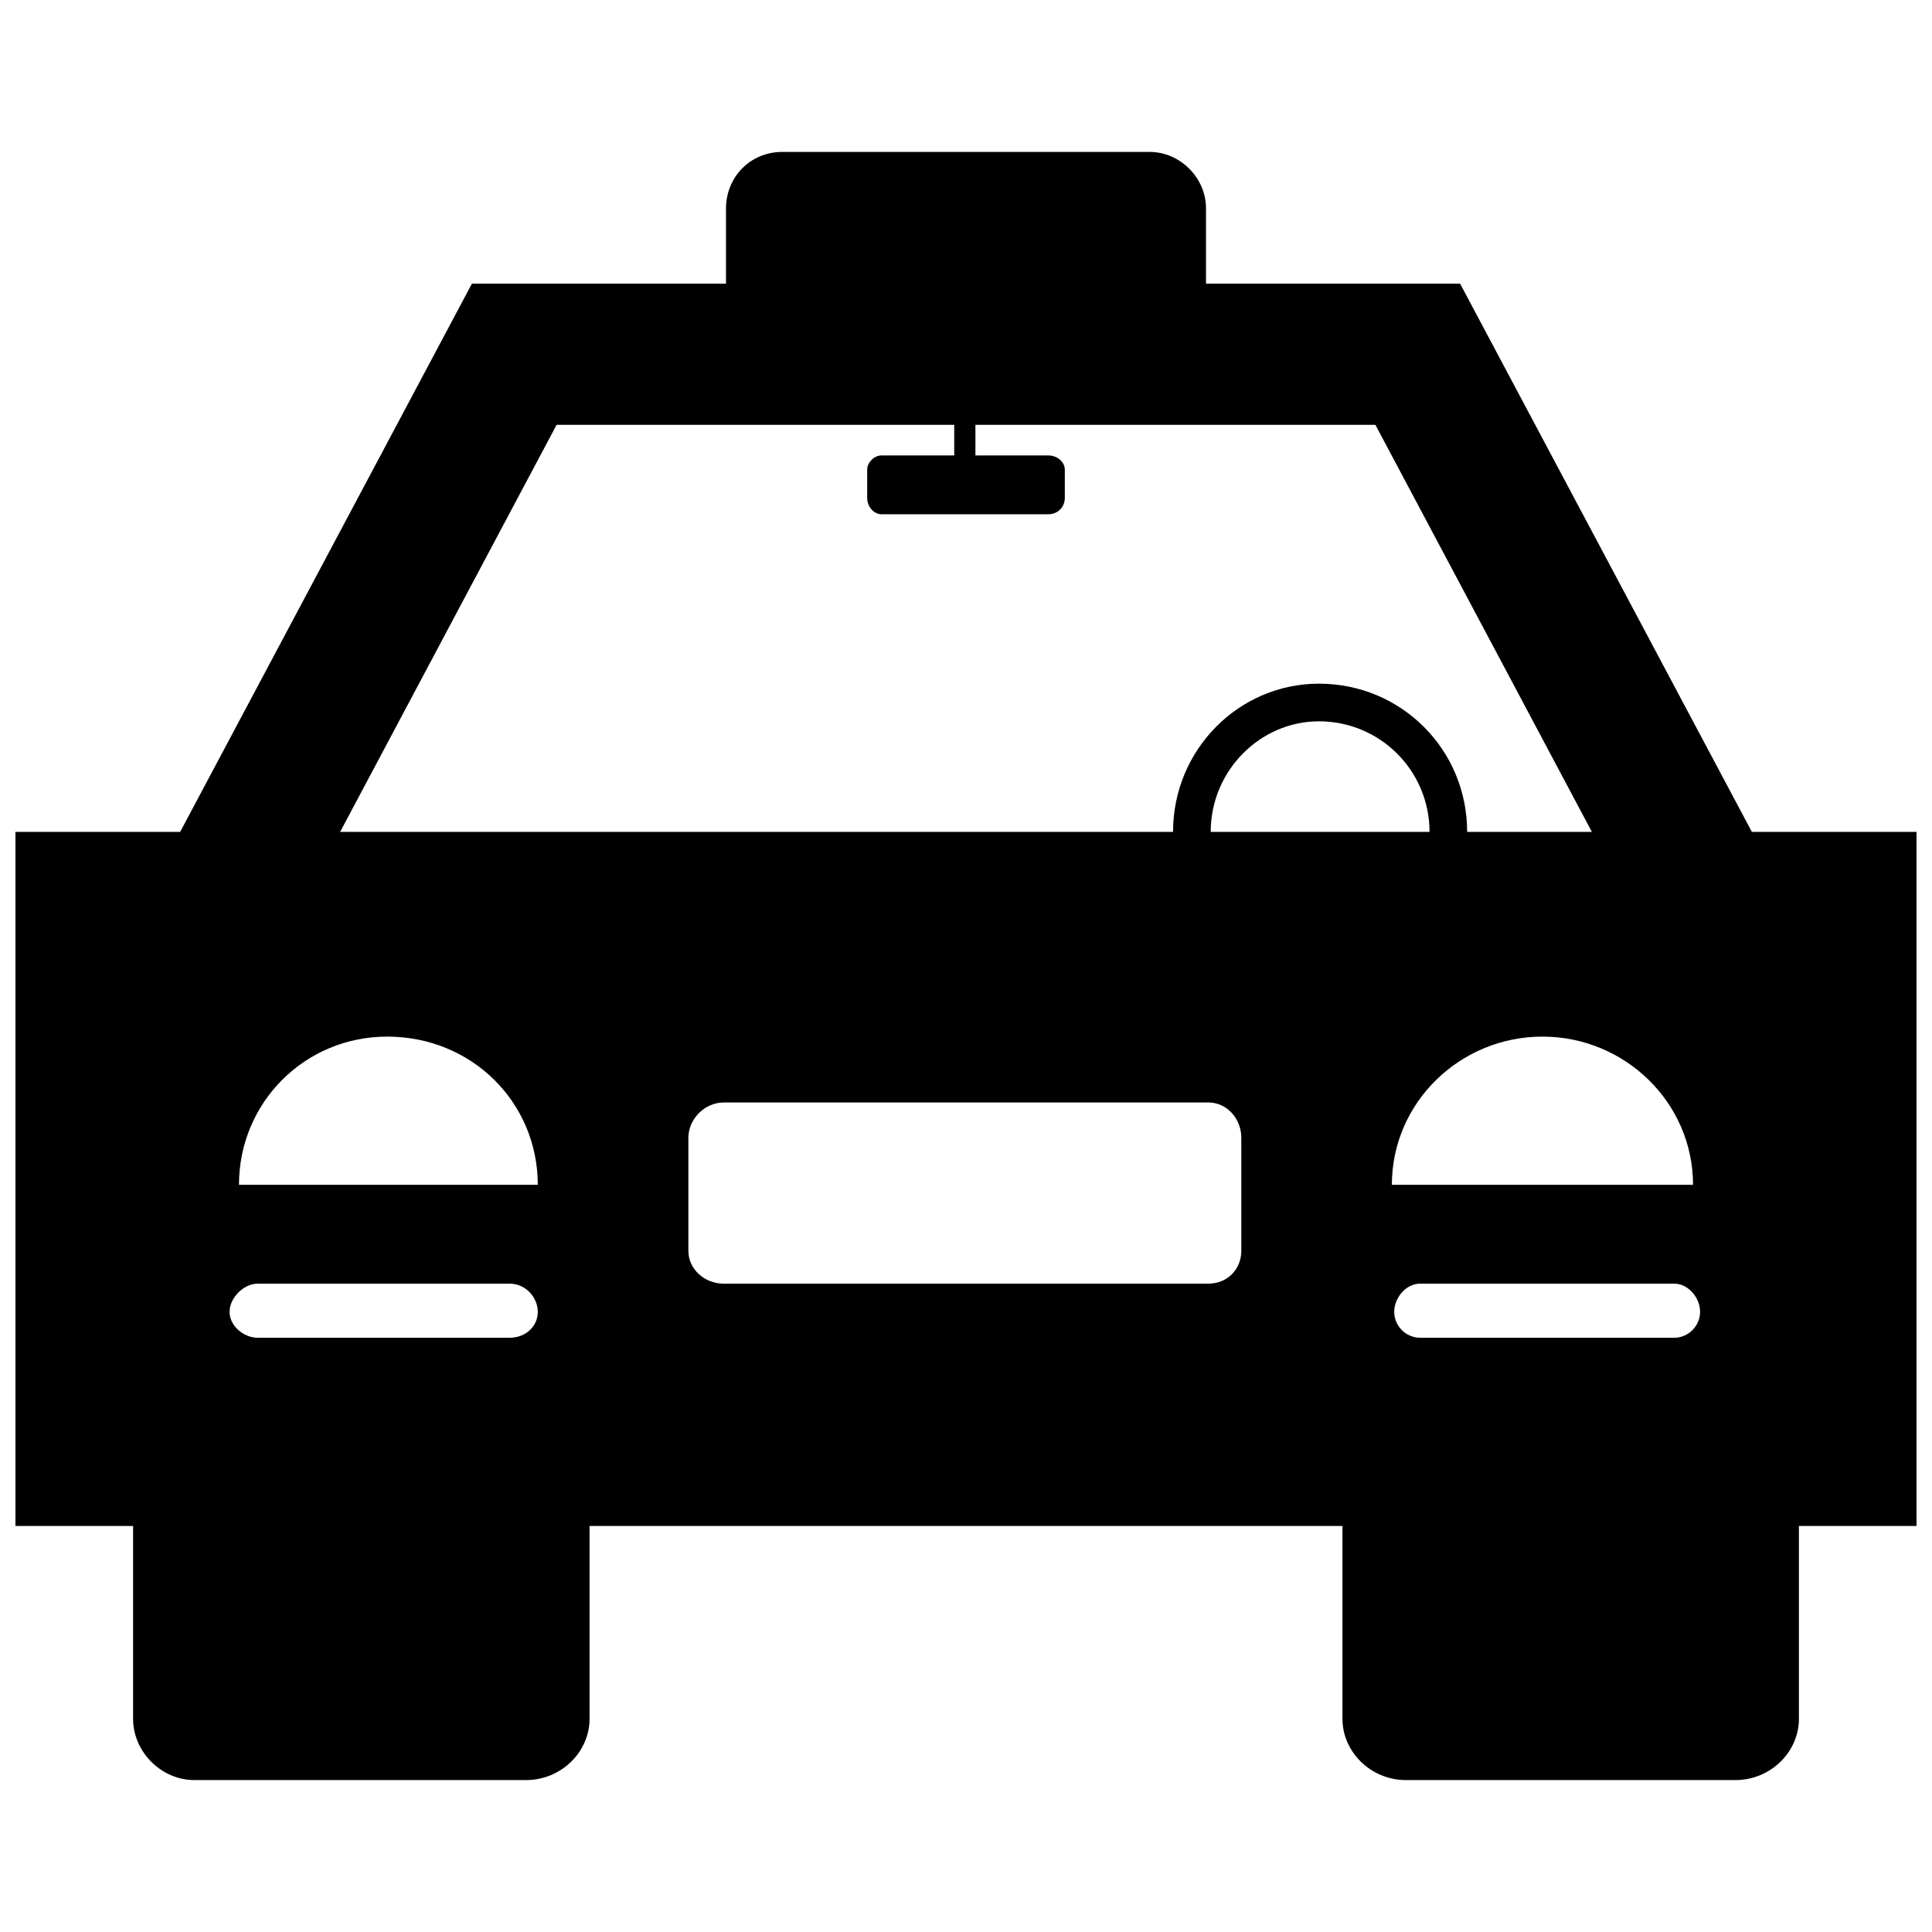 <?xml version="1.0" encoding="UTF-8"?>
<!-- The Best Svg Icon site in the world: iconSvg.co, Visit us! https://iconsvg.co -->
<svg width="800px" height="800px" version="1.1" viewBox="144 144 512 512" xmlns="http://www.w3.org/2000/svg">
 <defs>
  <clipPath id="a">
   <path d="m148.09 184h503.81v432h-503.81z"/>
  </clipPath>
 </defs>
 <g clip-path="url(#a)">
  <path d="m565.86 364.46-57.363-107.87h-106v8.105h19.328c2.492 0 4.363 1.871 4.363 3.742v7.481c0 2.492-1.871 4.363-4.363 4.363h-44.27c-1.871 0-3.742-1.871-3.742-4.363v-7.481c0-1.871 1.871-3.742 3.742-3.742h19.328v-8.105h-105.38l-57.363 107.87h220.73c0-21.824 17.457-39.281 38.66-39.281 21.824 0 39.281 17.457 39.281 39.281zm-101.01 0h57.988c0-16.211-13.094-29.305-29.305-29.305-15.59 0-28.684 13.094-28.684 29.305zm-16.211-180.2c8.105 0 14.965 6.859 14.965 14.965v19.953h67.34l77.316 145.28h43.648v183.94h-31.176v51.129c0 8.73-7.481 16.211-16.836 16.211h-87.293c-9.352 0-16.836-7.481-16.836-16.211v-51.129h-199.53v51.129c0 8.73-7.481 16.211-16.836 16.211h-87.918c-8.73 0-16.211-7.481-16.211-16.211v-51.129h-31.176v-183.94h43.648l77.316-145.28h67.34v-19.953c0-8.105 6.234-14.965 14.965-14.965zm15.59 299.92c4.988 0 8.73-3.742 8.73-8.73v-29.93c0-4.988-3.742-9.352-8.73-9.352h-128.45c-4.988 0-9.352 4.363-9.352 9.352v29.93c0 4.988 4.363 8.73 9.352 8.73zm-185.19 0h-66.719c-3.742 0-7.481 3.742-7.481 7.481 0 3.742 3.742 6.859 7.481 6.859h66.719c4.363 0 7.481-3.117 7.481-6.859s-3.117-7.481-7.481-7.481zm7.481-26.188h-79.188c0-21.824 17.457-39.281 39.281-39.281 22.445 0 39.906 17.457 39.906 39.281zm233.82 26.188h67.34c3.742 0 6.859 3.742 6.859 7.481 0 3.742-3.117 6.859-6.859 6.859h-67.34c-3.742 0-6.859-3.117-6.859-6.859s3.117-7.481 6.859-7.481zm-7.481-26.188h79.812c0-21.824-18.082-39.281-39.906-39.281s-39.906 17.457-39.906 39.281z" fill-rule="evenodd"/>
 </g>
</svg>